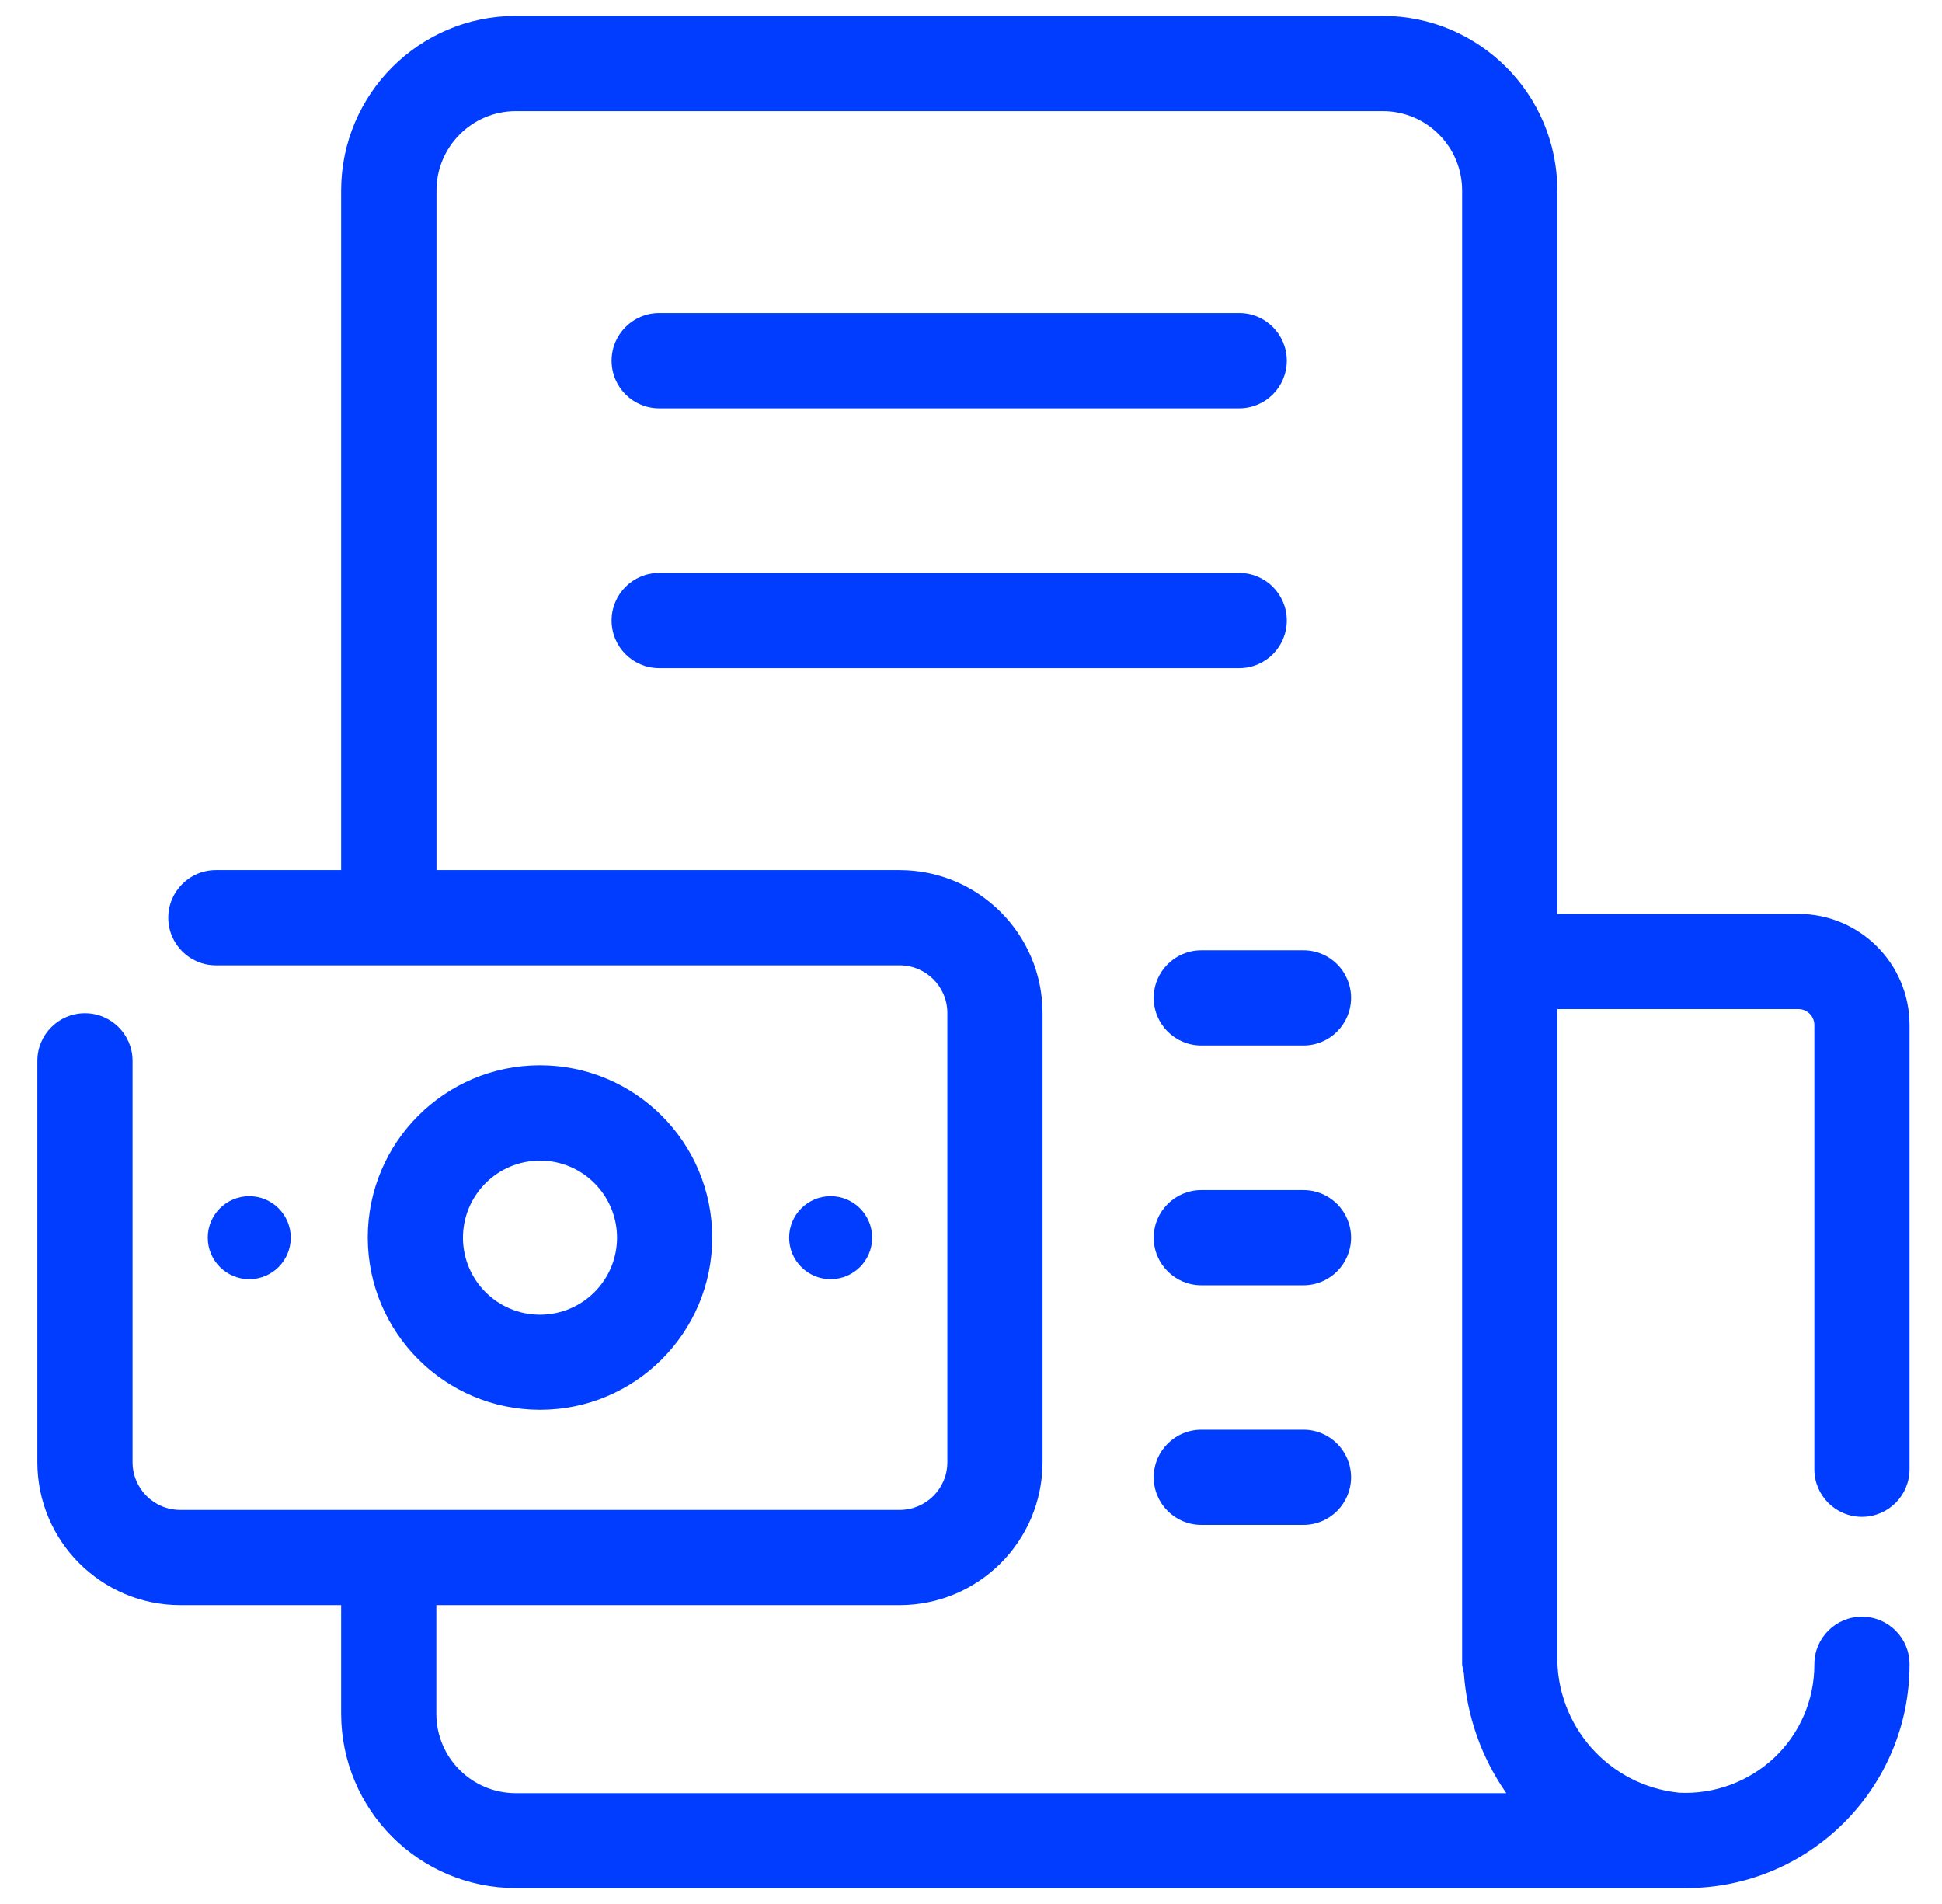 <?xml version="1.0" encoding="UTF-8"?>
<svg xmlns="http://www.w3.org/2000/svg" width="51" height="50" viewBox="0 0 51 50" fill="none">
  <g clip-path="url(#clip0_14_426)">
    <path d="M18.704 32.498C18.704 30 16.679 27.975 14.181 27.975C11.683 27.975 9.658 30 9.658 32.498C9.661 34.995 11.684 37.02 14.181 37.022C16.679 37.022 18.704 34.997 18.704 32.498ZM12.158 32.502C12.159 31.385 13.064 30.48 14.181 30.478C15.298 30.478 16.204 31.385 16.204 32.502C16.204 33.618 15.298 34.525 14.181 34.525C13.064 34.525 12.158 33.618 12.158 32.502Z" fill="#003DFF"></path>
    <path d="M21.814 33.592C22.416 33.592 22.904 33.104 22.904 32.502C22.904 31.9 22.416 31.412 21.814 31.412C21.212 31.412 20.724 31.9 20.724 32.502C20.724 33.104 21.212 33.592 21.814 33.592Z" fill="#003DFF"></path>
    <path d="M6.546 33.592C7.148 33.592 7.636 33.104 7.636 32.502C7.636 31.9 7.148 31.412 6.546 31.412C5.944 31.412 5.456 31.9 5.456 32.502C5.456 33.104 5.944 33.592 6.546 33.592Z" fill="#003DFF"></path>
    <path d="M48.898 39.833C49.588 39.833 50.148 39.273 50.148 38.583V26.917C50.146 25.307 48.841 24.002 47.231 24H40.898V5C40.894 2.468 38.841 0.417 36.309 0.417H13.543C11.013 0.42 8.963 2.47 8.959 5V22.85H5.669C4.979 22.85 4.419 23.41 4.419 24.1C4.419 24.79 4.979 25.35 5.669 25.35H23.629C24.319 25.352 24.878 25.91 24.879 26.6V38.402C24.878 39.092 24.319 39.65 23.629 39.652H4.731C4.041 39.65 3.483 39.092 3.481 38.402V27.858C3.481 27.168 2.921 26.608 2.231 26.608C1.541 26.608 0.981 27.168 0.981 27.858V38.402C0.984 40.472 2.661 42.148 4.731 42.152H8.959V45.002C8.963 47.532 11.013 49.58 13.543 49.583H44.029H44.051H44.274C47.518 49.585 50.146 46.957 50.148 43.713C50.148 43.71 50.148 43.708 50.148 43.705C50.148 43.015 49.588 42.455 48.898 42.455C48.208 42.455 47.648 43.015 47.648 43.705C47.651 44.632 47.273 45.518 46.599 46.155C45.926 46.788 45.024 47.123 44.099 47.078C42.248 46.892 40.853 45.312 40.899 43.452V26.5H47.231C47.461 26.5 47.648 26.687 47.648 26.917V38.583C47.648 39.275 48.208 39.833 48.898 39.833ZM13.543 47.09C12.391 47.088 11.458 46.155 11.459 45.003V45.002V42.152H23.626C25.698 42.15 27.376 40.473 27.379 38.402V26.6C27.376 24.53 25.699 22.853 23.629 22.85H11.463V5.002C11.464 3.852 12.396 2.92 13.546 2.918H36.313C37.464 2.918 38.396 3.85 38.398 5.002V43.707C38.406 43.78 38.421 43.853 38.443 43.923C38.519 45.062 38.906 46.157 39.559 47.09H13.543Z" fill="#003DFF"></path>
    <path d="M17.311 10.722H32.543C33.233 10.722 33.793 10.162 33.793 9.472C33.793 8.782 33.233 8.222 32.543 8.222H17.311C16.621 8.222 16.061 8.782 16.061 9.472C16.061 10.162 16.621 10.722 17.311 10.722Z" fill="#003DFF"></path>
    <path d="M33.793 16.295C33.793 15.605 33.233 15.045 32.543 15.045H17.311C16.621 15.045 16.061 15.605 16.061 16.295C16.061 16.985 16.621 17.545 17.311 17.545H32.543C33.233 17.545 33.793 16.987 33.793 16.295Z" fill="#003DFF"></path>
    <path d="M34.231 24.955H31.548C30.858 24.955 30.298 25.515 30.298 26.205C30.298 26.895 30.858 27.455 31.548 27.455H34.231C34.921 27.455 35.481 26.895 35.481 26.205C35.481 25.513 34.921 24.955 34.231 24.955Z" fill="#003DFF"></path>
    <path d="M34.231 31.252H31.548C30.858 31.252 30.298 31.812 30.298 32.502C30.298 33.192 30.858 33.752 31.548 33.752H34.231C34.921 33.752 35.481 33.192 35.481 32.502C35.481 31.81 34.921 31.252 34.231 31.252Z" fill="#003DFF"></path>
    <path d="M34.231 37.545H31.548C30.858 37.545 30.298 38.105 30.298 38.795C30.298 39.485 30.858 40.045 31.548 40.045H34.231C34.921 40.045 35.481 39.485 35.481 38.795C35.481 38.105 34.921 37.545 34.231 37.545Z" fill="#003DFF"></path>
  </g>
  <defs>
    <clipPath id="clip0_14_426">
      <rect width="50" height="50" fill="white" transform="translate(0.564)"></rect>
    </clipPath>
  </defs>
</svg>
